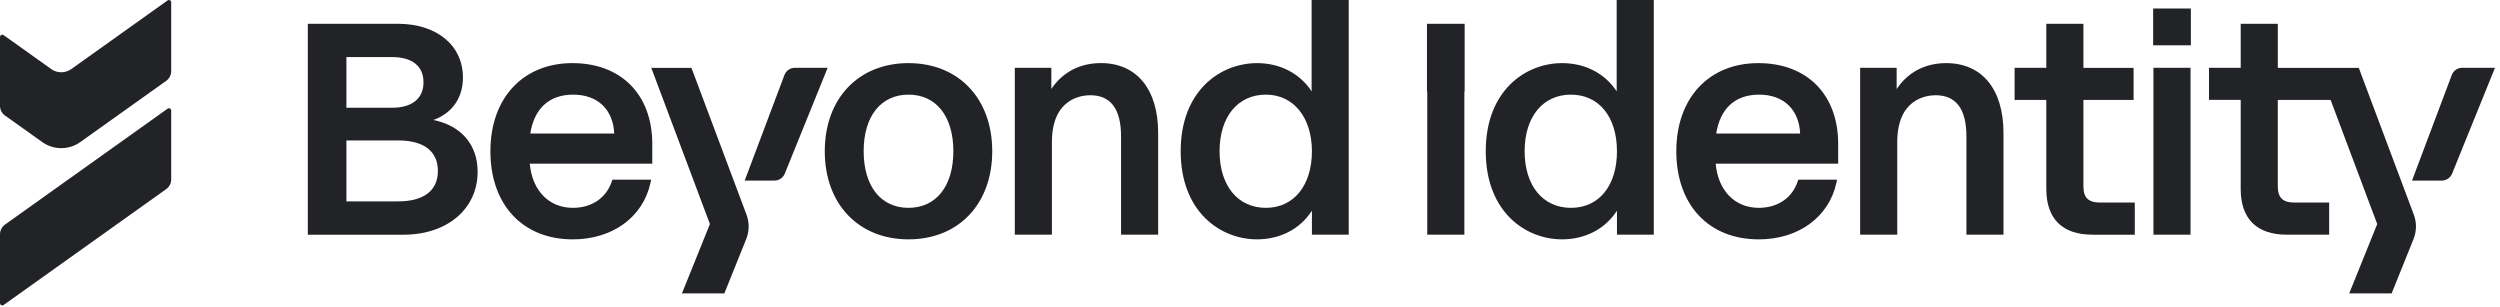 <svg width="399" height="49" viewBox="0 0 399 49" fill="none" xmlns="http://www.w3.org/2000/svg">
<path d="M27.324 17.642V28.635C27.324 29.248 27.028 29.823 26.529 30.179L0.576 48.678C0.335 48.85 0 48.678 0 48.381V37.388C0 36.775 0.296 36.2 0.795 35.844L26.748 17.345C26.989 17.173 27.324 17.345 27.324 17.642Z" fill="#222326"/>
<path d="M27.324 0.366V11.354C27.324 11.967 27.028 12.542 26.529 12.898L12.808 22.677C10.994 23.969 8.562 23.969 6.749 22.677L0.795 18.434C0.296 18.078 0 17.504 0 16.891V5.903C0 5.606 0.335 5.433 0.576 5.606L8.175 11.022C9.134 11.708 10.422 11.708 11.381 11.022L26.748 0.069C26.989 -0.104 27.324 0.069 27.324 0.366Z" fill="#222326"/>
<path d="M49.128 37.454V3.798H63.525C69.721 3.798 73.886 7.247 73.886 12.382C73.886 15.654 72.124 18.098 69.16 19.149C73.579 20.043 76.23 23.067 76.23 27.42C76.23 33.333 71.372 37.459 64.413 37.459H49.128V37.454ZM63.57 32.136C67.64 32.136 69.887 30.409 69.887 27.279C69.887 24.148 67.645 22.416 63.57 22.416H55.289V32.141H63.57V32.136ZM62.585 17.195C65.767 17.195 67.59 15.715 67.59 13.13C67.59 10.544 65.767 9.11 62.585 9.11H55.289V17.195H62.585Z" fill="#222326"/>
<path d="M91.398 38.201C83.425 38.201 78.269 32.681 78.269 24.137C78.269 15.594 83.526 10.074 91.348 10.074C99.17 10.074 104.103 15.134 104.103 22.966V26.117H84.551C84.935 30.419 87.606 33.171 91.444 33.171C94.433 33.171 96.751 31.601 97.64 28.965L97.741 28.672H103.931L103.815 29.197C102.614 34.666 97.741 38.206 91.403 38.206L91.398 38.201ZM98.028 21.315C97.857 17.472 95.382 15.104 91.489 15.104C87.596 15.104 85.263 17.361 84.632 21.315H98.034H98.028Z" fill="#222326"/>
<path d="M108.839 46.825L113.303 35.757L103.946 10.827H110.354L119.146 34.272C119.615 35.529 119.6 36.908 119.1 38.15L115.606 46.825H108.839Z" fill="#222326"/>
<path d="M118.853 28.823L125.201 11.962C125.458 11.281 126.12 10.821 126.847 10.821H132.093L125.256 27.697C124.983 28.379 124.327 28.823 123.59 28.823H118.858H118.853Z" fill="#222326"/>
<path d="M384.958 28.823L391.306 11.963C391.563 11.281 392.225 10.821 392.952 10.821H398.199L391.361 27.697C391.089 28.379 390.432 28.823 389.695 28.823H384.964H384.958Z" fill="#222326"/>
<path d="M144.995 38.201C137.007 38.201 131.634 32.55 131.634 24.137C131.634 15.725 137.002 10.074 144.995 10.074C152.989 10.074 158.362 15.725 158.362 24.137C158.362 32.55 152.989 38.201 144.995 38.201ZM144.995 15.104C140.582 15.104 137.84 18.563 137.84 24.137C137.84 29.712 140.582 33.171 144.995 33.171C149.409 33.171 152.156 29.712 152.156 24.137C152.156 18.563 149.414 15.104 144.995 15.104Z" fill="#222326"/>
<path d="M178.919 37.453V21.744C178.919 17.401 177.267 15.2 174.01 15.2C172.571 15.2 167.885 15.74 167.885 22.683V37.453H161.962V10.822H167.794V14.2C169.582 11.524 172.344 10.069 175.697 10.069C181.423 10.069 184.842 14.24 184.842 21.229V37.453H178.919Z" fill="#222326"/>
<path d="M200.627 38.201C194.754 38.201 188.437 33.797 188.437 24.137C188.437 14.477 194.754 10.074 200.627 10.074C204.318 10.074 207.464 11.73 209.338 14.579C209.333 14.24 209.333 13.907 209.333 13.548V0H215.256V37.453H209.383V34.817C209.383 34.403 209.383 34.014 209.383 33.626C207.52 36.519 204.349 38.201 200.627 38.201ZM202.036 15.104C197.547 15.104 194.643 18.648 194.643 24.137C194.643 29.626 197.547 33.171 202.036 33.171C206.525 33.171 209.383 29.541 209.383 24.137C209.383 18.734 206.429 15.104 202.036 15.104Z" fill="#222326"/>
<path d="M249.316 38.201C243.443 38.201 237.126 33.797 237.126 24.137C237.126 14.477 243.443 10.074 249.316 10.074C253.007 10.074 256.153 11.73 258.026 14.579C258.021 14.24 258.021 13.907 258.021 13.548V0H263.944V37.453H258.067V34.817C258.067 34.403 258.067 34.014 258.067 33.626C256.203 36.519 253.032 38.201 249.31 38.201H249.316ZM250.724 15.104C246.235 15.104 243.332 18.648 243.332 24.137C243.332 29.626 246.235 33.171 250.724 33.171C255.214 33.171 258.067 29.626 258.067 24.137C258.067 18.648 255.183 15.104 250.724 15.104Z" fill="#222326"/>
<path d="M280.668 38.201C272.695 38.201 267.539 32.681 267.539 24.137C267.539 15.594 272.796 10.074 280.623 10.074C288.45 10.074 293.373 15.134 293.373 22.966V26.117H273.821C274.205 30.419 276.876 33.171 280.714 33.171C283.703 33.171 286.021 31.601 286.91 28.965L287.011 28.672H293.202L293.085 29.197C291.884 34.666 287.011 38.206 280.668 38.206V38.201ZM287.304 21.315C287.132 17.472 284.658 15.104 280.764 15.104C276.871 15.104 274.538 17.361 273.907 21.315H287.304Z" fill="#222326"/>
<path d="M313.839 37.453V21.744C313.839 17.401 312.188 15.2 308.926 15.2C307.487 15.2 302.801 15.74 302.801 22.683V37.453H296.877V10.822H302.705V14.21C304.492 11.528 307.254 10.074 310.612 10.074C316.339 10.074 319.757 14.245 319.757 21.234V37.458H313.834L313.839 37.453Z" fill="#222326"/>
<path d="M333.957 37.454C329.14 37.454 326.589 34.924 326.589 30.132V15.947H321.53V10.822H326.589V3.798H332.513V10.827H340.521V15.952H332.513V29.718C332.513 31.551 333.305 32.328 335.174 32.328H340.713V37.459H333.957V37.454Z" fill="#222326"/>
<path d="M349.662 1.359H343.643V7.231H349.662V1.359Z" fill="#222326"/>
<path d="M349.611 10.821H343.688V37.453H349.611V10.821Z" fill="#222326"/>
<path d="M233.758 3.798H227.744V14.599H227.79V37.454H233.713V14.599H233.758V3.798Z" fill="#222326"/>
<path d="M385.251 34.272L376.46 10.827H363.538V3.798H357.615V10.822H352.555V15.942H357.615V30.132C357.615 34.919 360.16 37.454 364.977 37.454H371.733V32.328H366.194C364.331 32.328 363.533 31.546 363.533 29.712V15.947H371.966L379.404 35.757L374.935 46.826H381.484H381.706L385.201 38.15C385.701 36.903 385.721 35.53 385.246 34.272H385.251Z" fill="#222326"/>
</svg>

